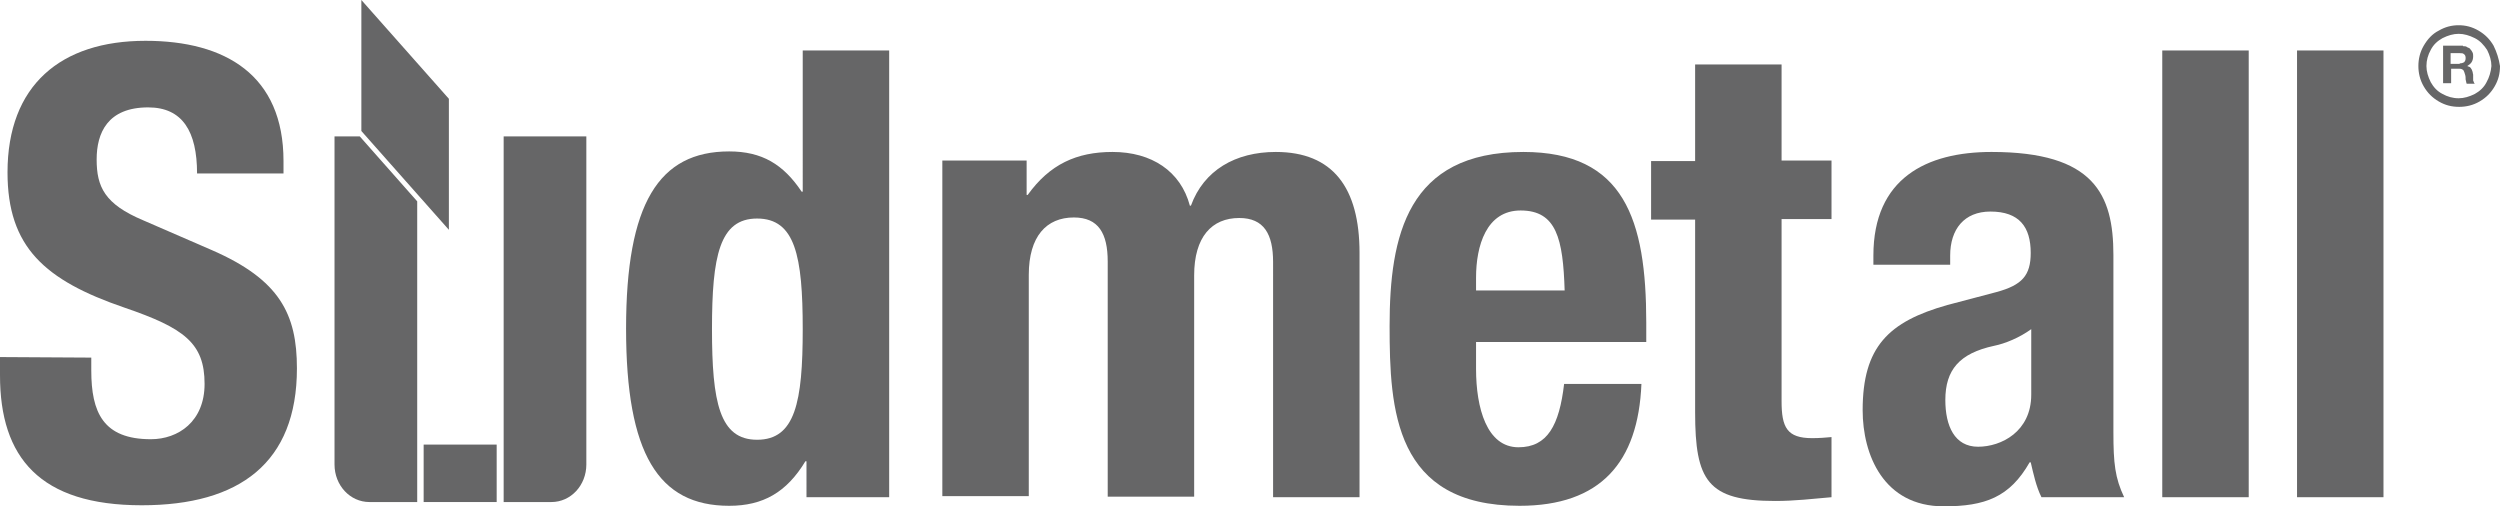 <?xml version="1.0" encoding="utf-8"?>
<!-- Generator: Adobe Illustrator 26.4.1, SVG Export Plug-In . SVG Version: 6.00 Build 0)  -->
<svg version="1.1" id="Layer_1" xmlns="http://www.w3.org/2000/svg" xmlns:xlink="http://www.w3.org/1999/xlink" x="0px" y="0px"
	 viewBox="0 0 465.6 94.3" style="enable-background:new 0 0 465.6 94.3;" xml:space="preserve">
<style type="text/css">
	.st0{fill:#666667;}
</style>
<g>
	<g>
		<path class="st0" d="M93.8,93.5h8.9c3.6,0,6.5-3.1,6.5-7V25.4H93.8V93.5z"/>
		<rect x="78.9" y="82.8" class="st0" width="13.6" height="10.7"/>
		<polygon class="st0" points="83.6,42.8 67.3,24.4 67.3,0 83.6,18.4 		"/>
		<path class="st0" d="M67,25.4h-4.7v61.1c0,3.9,2.9,7,6.5,7h8.9v-56L67,25.4z"/>
	</g>
	<path class="st0" d="M17,66.6V69c0,7.8,2.2,12.8,11.1,12.8c5.1,0,10-3.3,10-10.3c0-7.6-3.8-10.4-14.9-14.2
		C8.3,52.2,1.4,46,1.4,32.1c0-16.2,9.9-24.5,25.7-24.5C42,7.6,52.8,14,52.8,30v2.3H36.7c0-7.8-2.7-12.3-9.1-12.3
		C20,20,18,24.8,18,29.7c0,5.1,1.5,8.3,8.6,11.3l12.9,5.6c12.6,5.5,15.8,11.9,15.8,22c0,17.6-10.7,25.5-28.9,25.5
		C7.4,94.1,0,85.2,0,69.9v-3.4L17,66.6L17,66.6z"/>
	<path class="st0" d="M150.2,85.9H150c-3.5,5.8-7.9,8.3-14.2,8.3c-13.2,0-19.2-9.7-19.2-33s6.1-33,19.2-33c6.1,0,10.1,2.4,13.5,7.5
		h0.2V9.4h16.1v83.2h-15.4L150.2,85.9L150.2,85.9z M141,81.9c7.1,0,8.5-7,8.5-20.6s-1.4-20.6-8.5-20.6c-7,0-8.4,7-8.4,20.6
		S134,81.9,141,81.9z"/>
	<path class="st0" d="M175.8,29.9h15.4v6.4h0.2c4.1-5.7,9.1-8,15.8-8c7.3,0,12.7,3.6,14.4,10h0.2c2.4-6.6,8.3-10,15.8-10
		c10.6,0,15.6,6.6,15.6,18.8v45.5h-16.1V48.8c0-5.2-1.7-8.2-6.3-8.2c-5.1,0-8.4,3.5-8.4,10.7v41.2h-16.1V48.7c0-5.2-1.7-8.2-6.3-8.2
		c-5.1,0-8.4,3.5-8.4,10.7v41.2h-16.1V29.9C175.5,29.9,175.8,29.9,175.8,29.9z"/>
	<path class="st0" d="M274.9,63.7v5c0,7.3,2,14.6,7.9,14.6c5.4,0,7.6-4.1,8.5-11.8h14.4c-0.6,14.6-7.6,22.7-22.7,22.7
		c-23.3,0-24.2-17.9-24.2-33.5c0-16.8,3.3-32.4,24.9-32.4c18.8,0,22.9,12.6,22.9,31.8v3.6H274.9z M291.4,54.1
		c-0.3-9.6-1.5-14.9-8.2-14.9c-6.4,0-8.3,6.6-8.3,12.5v2.4H291.4z"/>
	<path class="st0" d="M315.7,12h16.1v17.9h9.3v10.9h-9.3v33.9c0,4.9,1,6.9,5.7,6.9c1.3,0,2.6-0.1,3.6-0.2v11.2
		c-3.5,0.3-6.8,0.7-10.5,0.7c-12.6,0-14.9-3.8-14.9-16.5V40.9h-8.2V30h8.2V12L315.7,12z"/>
	<path class="st0" d="M348.9,49.1v-1.5c0-14.4,9.9-19.3,22-19.3c19.1,0,22.7,7.9,22.7,19.2v33c0,5.8,0.3,8.5,2,12.1h-15.4
		c-1-2-1.5-4.4-2-6.5H378c-3.7,6.5-8.3,8.2-16,8.2c-11.2,0-15.1-9.6-15.1-17.9c0-11.8,4.8-16.5,15.8-19.6l9.1-2.4
		c4.8-1.3,6.4-3.1,6.4-7.3c0-4.8-2.1-7.7-7.5-7.7c-4.9,0-7.5,3.3-7.5,8.2v1.7h-14.3V49.1z M378.3,61.3c-2.2,1.6-4.9,2.7-6.9,3.1
		c-6.5,1.4-9.1,4.5-9.1,10.1c0,4.8,1.7,8.7,6.1,8.7c4.3,0,9.9-2.8,9.9-9.7V61.3z"/>
	<path class="st0" d="M402.7,9.4h16.1v83.2h-16.1V9.4z"/>
	<path class="st0" d="M427.8,9.4h16.1v83.2h-16.1V9.4z"/>
	<g>
		<path class="st0" d="M464.4,8.5c-0.7-1.2-1.6-2.1-2.8-2.8c-1.2-0.7-2.4-1-3.7-1s-2.5,0.3-3.7,1c-1.2,0.6-2.1,1.6-2.8,2.8
			c-0.7,1.2-1,2.5-1,3.8s0.3,2.6,1,3.8c0.7,1.2,1.6,2.1,2.8,2.8s2.4,1,3.8,1c1.3,0,2.6-0.3,3.8-1s2.1-1.6,2.8-2.8s1-2.4,1-3.8
			C465.4,11,465,9.7,464.4,8.5z M463.1,15.3c-0.5,1-1.3,1.7-2.2,2.2c-1,0.5-2,0.8-3,0.8c-1.1,0-2.1-0.3-3-0.8
			c-1-0.5-1.7-1.3-2.2-2.2c-0.5-1-0.8-2-0.8-3c0-1.1,0.3-2.1,0.8-3c0.5-1,1.3-1.7,2.2-2.2c1-0.5,2-0.8,3-0.8s2,0.3,3,0.8
			s1.7,1.3,2.3,2.2c0.5,1,0.8,2,0.8,3C463.9,13.4,463.6,14.4,463.1,15.3z"/>
		<g>
			<path class="st0" d="M458.7,8.6c0.3,0,0.6,0,0.8,0.2c0.3,0.1,0.5,0.2,0.6,0.4c0.2,0.2,0.3,0.4,0.4,0.6c0.1,0.2,0.1,0.5,0.1,0.7
				c0,0.4-0.1,0.8-0.3,1.1c-0.2,0.3-0.5,0.5-0.8,0.7l0,0c0.2,0.1,0.3,0.1,0.5,0.2c0.1,0.1,0.2,0.2,0.3,0.4c0.1,0.1,0.1,0.3,0.2,0.5
				c0,0.2,0.1,0.4,0.1,0.5s0,0.2,0,0.4c0,0.2,0,0.3,0,0.5s0,0.3,0.1,0.4c0,0.1,0.1,0.3,0.2,0.4h-1.5c-0.1-0.2-0.1-0.5-0.2-0.8
				c0-0.3,0-0.6-0.1-0.9c-0.1-0.4-0.2-0.6-0.3-0.8c-0.2-0.2-0.4-0.3-0.8-0.3h-1.5v2.7H455v-7h3.7V8.6z M458.1,11.8
				c0.4,0,0.6-0.1,0.8-0.2c0.2-0.2,0.3-0.4,0.3-0.8c0-0.3-0.1-0.6-0.3-0.7c-0.2-0.2-0.4-0.2-0.8-0.2h-1.7v2h1.7V11.8z"/>
		</g>
	</g>
</g>
</svg>
